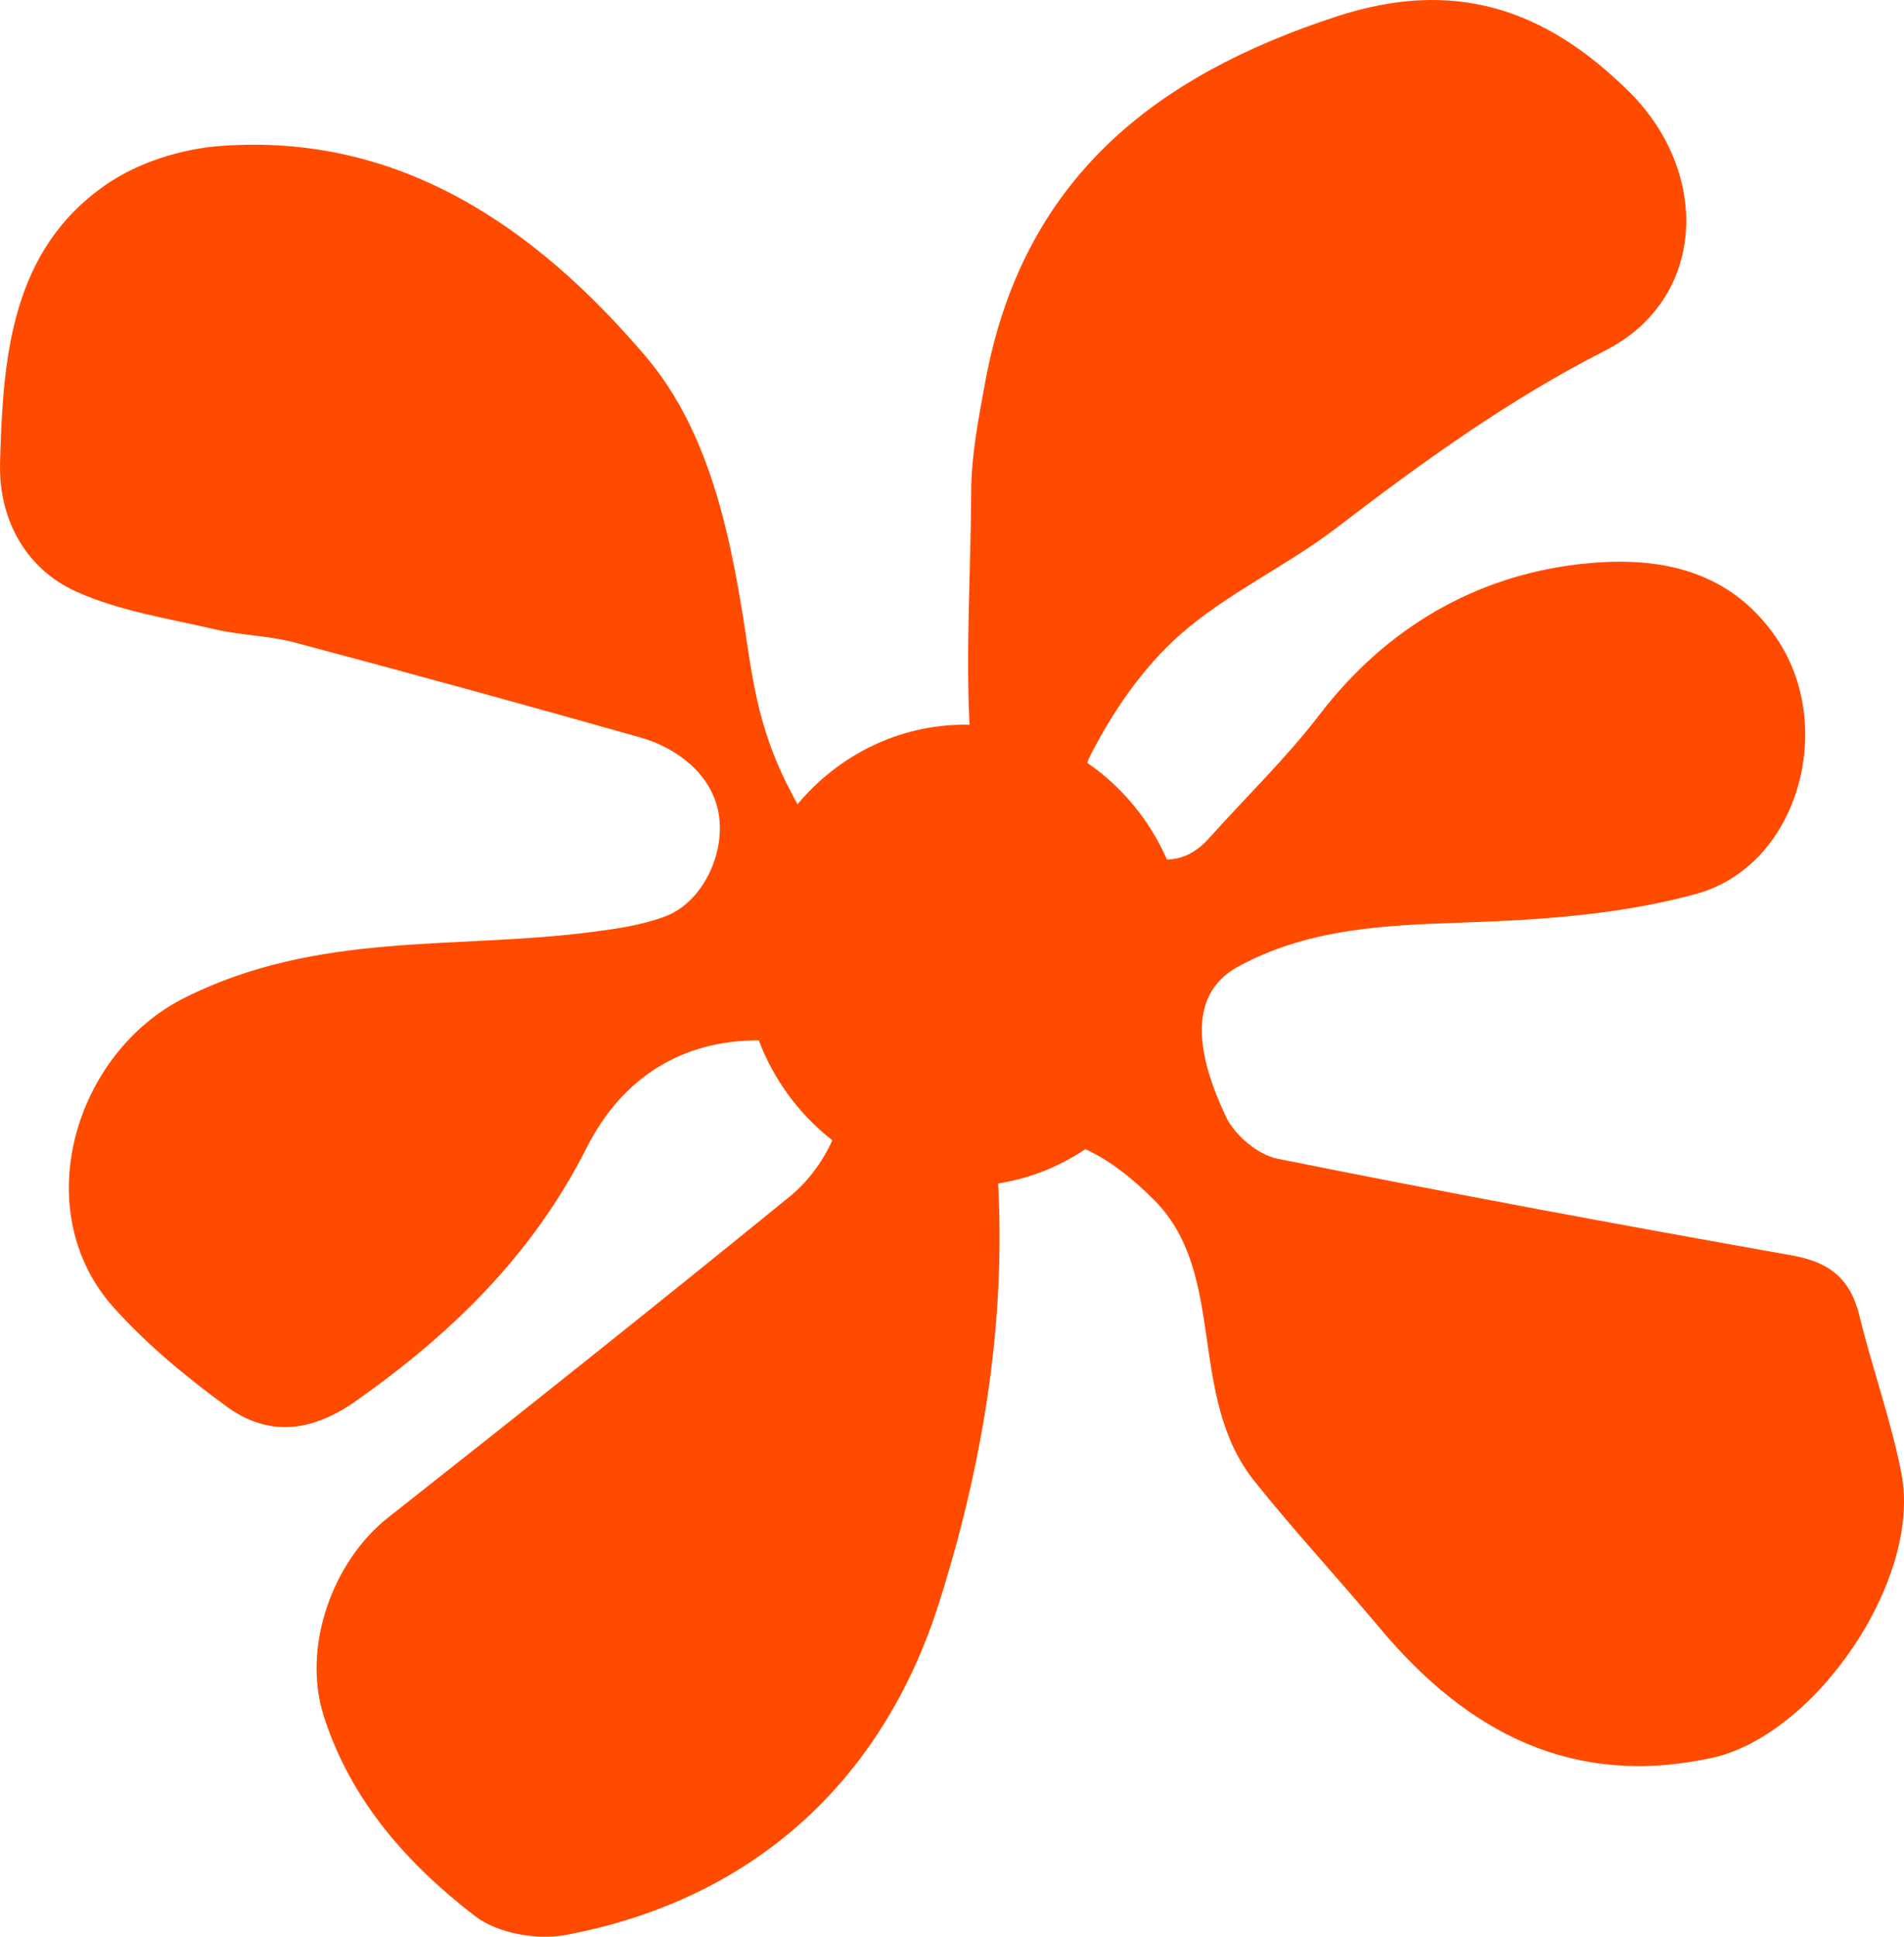 <svg width="60" height="61" viewBox="0 0 60 61" fill="none" xmlns="http://www.w3.org/2000/svg">
<path d="M59.917 46.4C59.589 44.721 59 43.099 58.594 41.434C58.304 40.247 57.617 39.745 56.471 39.541C51.056 38.58 45.649 37.578 40.256 36.495C39.643 36.371 38.911 35.76 38.633 35.172C37.809 33.428 37.298 31.374 39.03 30.437C41.642 29.025 44.493 29.147 47.326 29.007C49.386 28.907 51.487 28.697 53.469 28.149C56.646 27.269 57.88 22.925 56.002 20.128C54.422 17.773 51.965 17.514 49.742 17.772C46.522 18.147 43.69 19.752 41.577 22.515C40.524 23.891 39.265 25.096 38.111 26.389C37.67 26.884 37.215 27.068 36.773 27.069C36.226 25.828 35.353 24.776 34.267 24.029C34.281 23.971 34.3 23.915 34.323 23.867C35.043 22.442 36.005 21.034 37.18 19.997C38.667 18.685 40.527 17.841 42.11 16.631C44.815 14.561 47.54 12.59 50.587 11.04C53.763 9.425 53.928 5.453 51.332 2.884C48.649 0.229 45.78 -0.675 42.127 0.516C36.435 2.373 32.231 5.595 31.047 12.031C30.836 13.173 30.609 14.334 30.604 15.487C30.594 17.933 30.432 20.389 30.551 22.828C30.506 22.828 30.461 22.825 30.414 22.825C28.305 22.825 26.415 23.797 25.132 25.331C24.18 23.619 23.849 22.339 23.562 20.392C23.081 17.124 22.439 13.684 20.347 11.225C16.873 7.144 12.571 4.176 6.939 4.598C5.718 4.69 4.379 5.107 3.364 5.8C0.34 7.867 0.09 11.267 0.002 14.583C-0.045 16.353 0.81 17.921 2.409 18.637C3.771 19.247 5.296 19.478 6.761 19.819C7.592 20.013 8.466 20.018 9.289 20.237C12.93 21.205 16.564 22.205 20.19 23.23C21.108 23.489 22.246 24.172 22.589 25.37C22.961 26.67 22.219 28.385 20.974 28.859C20.232 29.141 19.418 29.256 18.626 29.357C14.35 29.91 10.025 29.322 5.823 31.423C2.339 33.165 0.855 38.136 3.58 41.179C4.632 42.354 5.874 43.375 7.142 44.3C8.466 45.267 9.826 45.104 11.206 44.133C14.208 42.02 16.765 39.556 18.488 36.149C19.606 33.939 21.486 32.764 23.91 32.767C24.39 34.027 25.199 35.114 26.228 35.913C25.933 36.585 25.44 37.237 24.887 37.686C20.697 41.096 16.469 44.459 12.227 47.8C10.483 49.173 9.507 51.874 10.201 54.046C11.055 56.721 12.854 58.723 14.963 60.345C15.681 60.897 16.919 61.113 17.826 60.944C23.67 59.852 27.793 56.151 29.586 50.504C30.926 46.283 31.7 41.82 31.453 37.275C32.455 37.12 33.386 36.742 34.202 36.195C34.999 36.552 35.758 37.179 36.383 37.809C38.696 40.145 37.383 43.964 39.532 46.654C40.793 48.231 42.169 49.711 43.465 51.26C46.25 54.592 49.574 56.311 53.944 55.368C57.185 54.668 60.577 49.769 59.917 46.398V46.4Z" fill="#FF4B00"/>
</svg>
